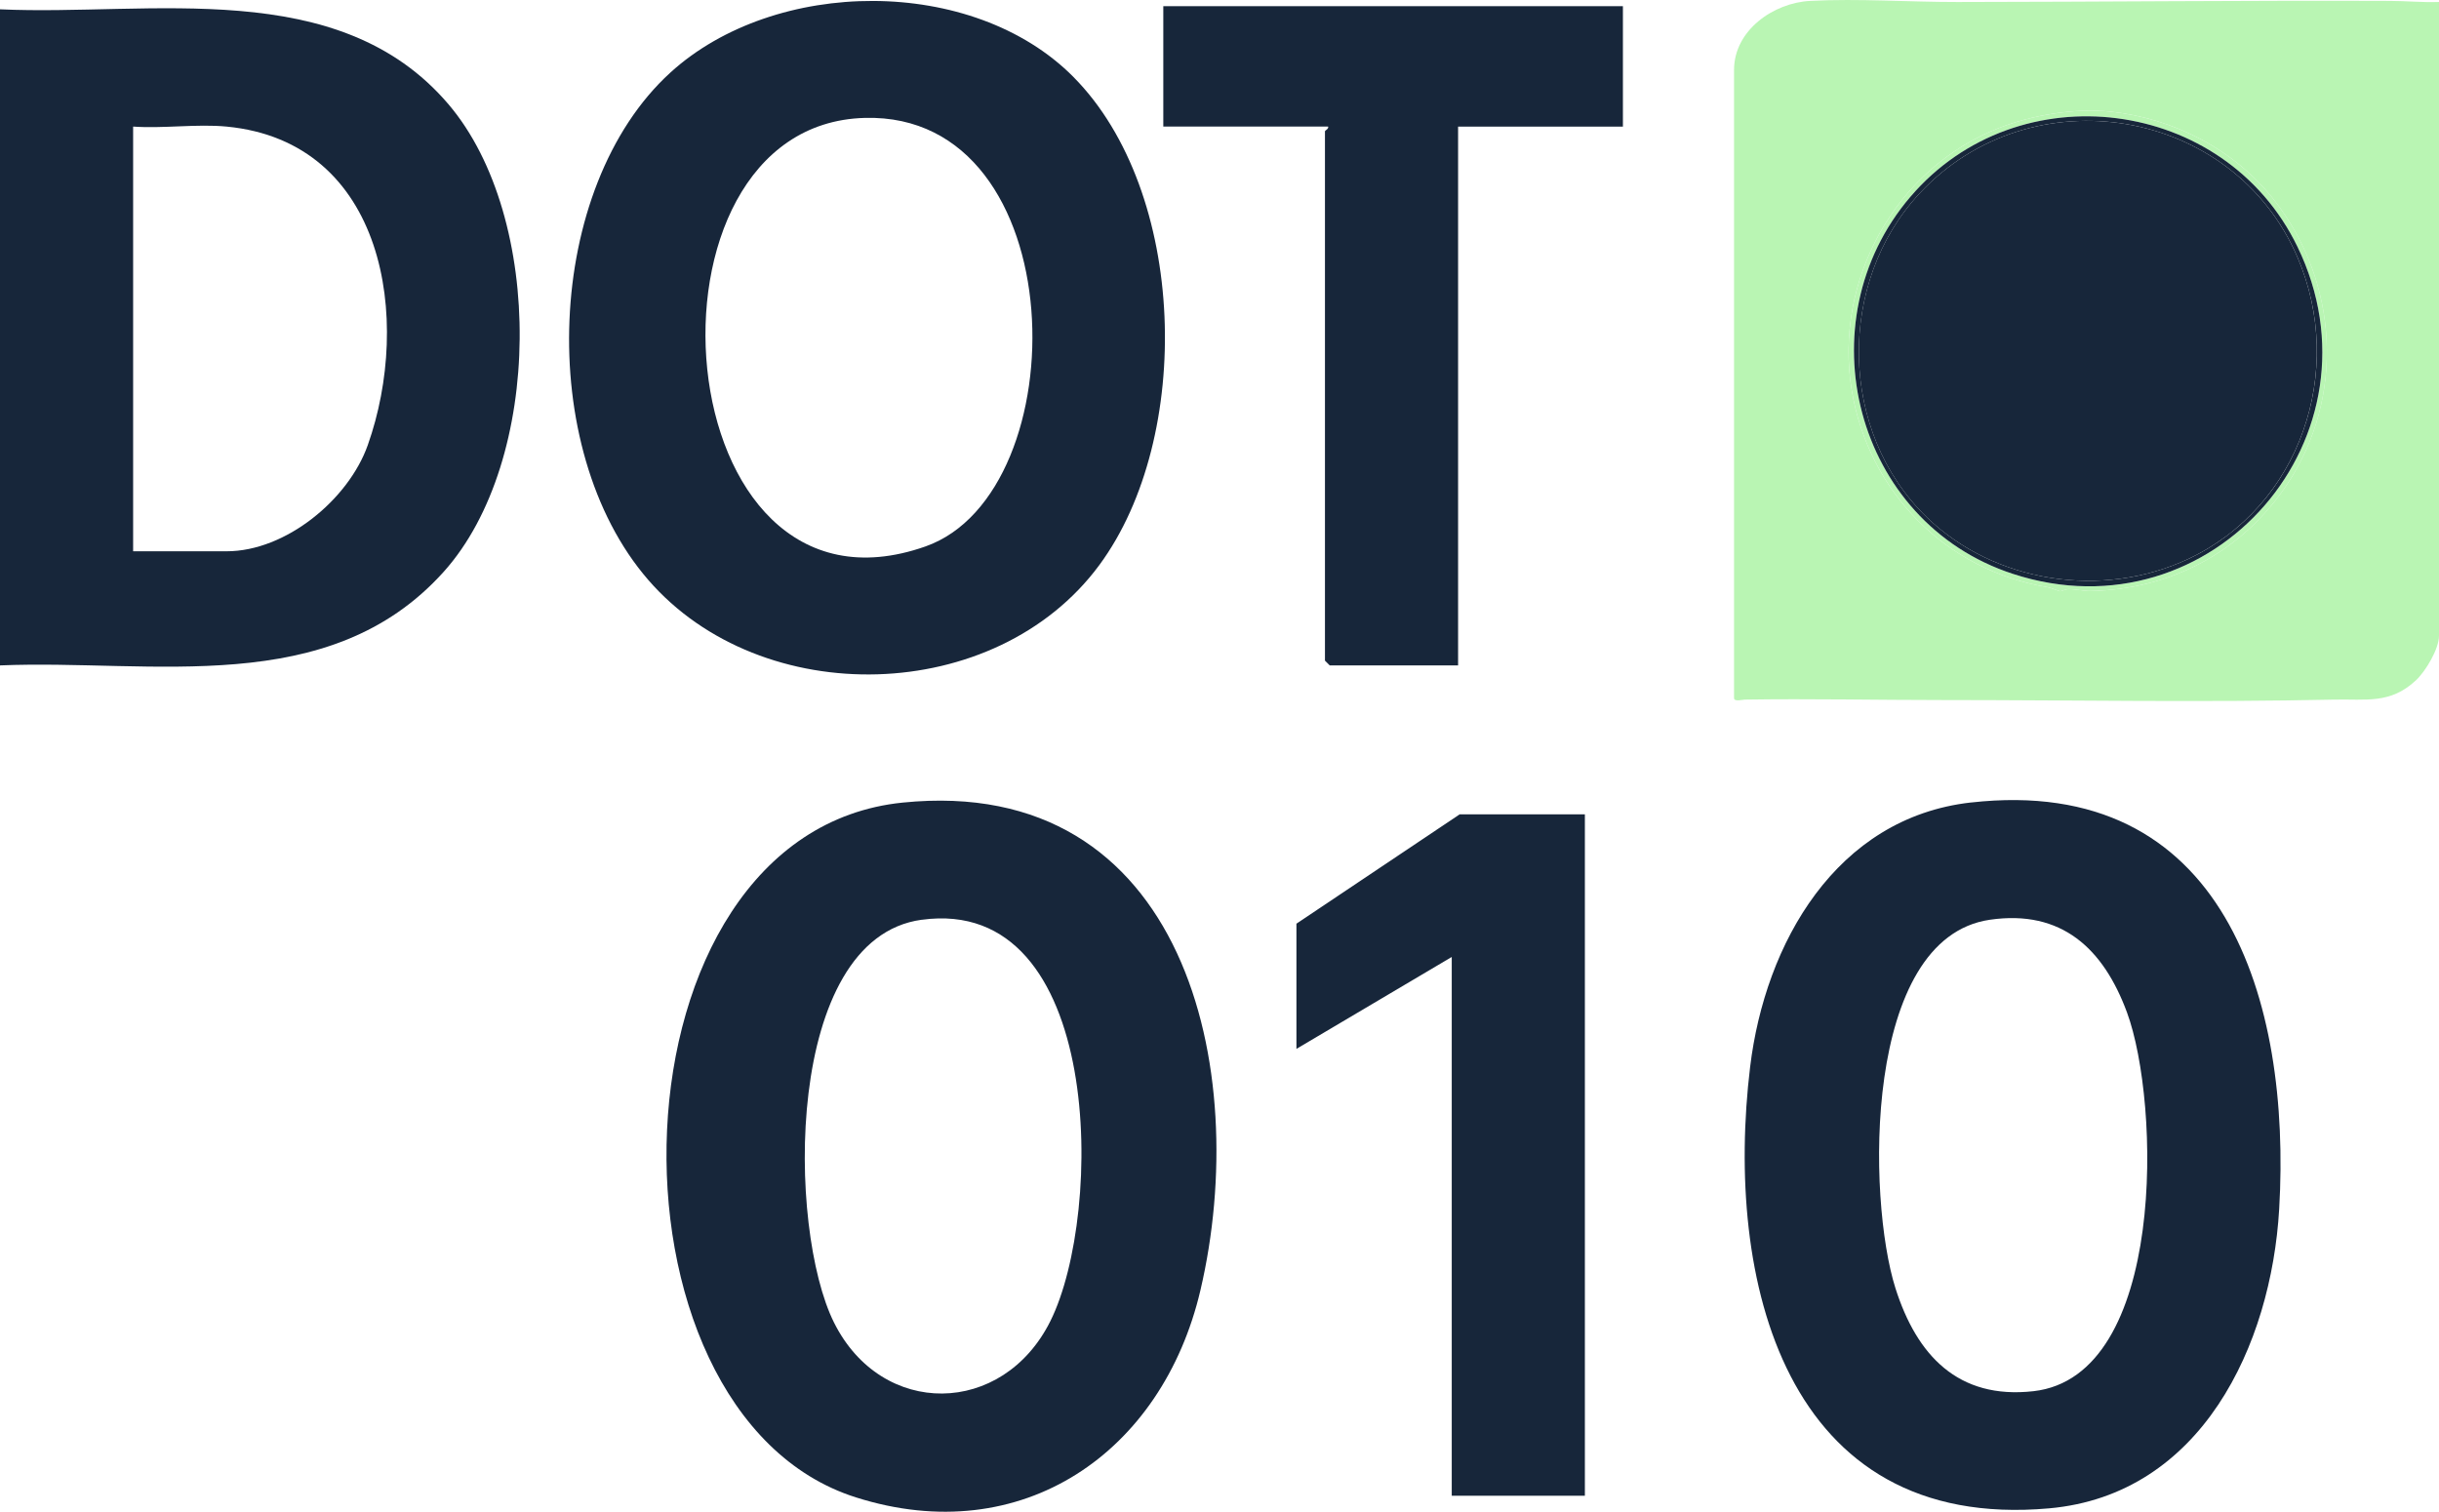 <?xml version="1.0" encoding="UTF-8"?>
<svg id="Layer_2" data-name="Layer 2" xmlns="http://www.w3.org/2000/svg" viewBox="0 0 769.46 476.99">
  <defs>
    <style>
      .cls-1 {
        fill: #b9f5b3;
      }

      .cls-2 {
        fill: #17263a;
      }
    </style>
  </defs>
  <g id="Layer_1-2" data-name="Layer 1">
    <path class="cls-2" d="M0,209.94V2.94c47.39,2.18,106.79-10.84,141.51,29.99,30.42,35.77,29.93,112.46-1.54,147.49-36.18,40.28-91.82,27.51-139.97,29.53ZM71.5,39.94c-9.37-.9-19.99.67-29.5,0v134h29.5c18.66,0,38.44-16.32,44.52-33.48,14-39.51,5.55-95.7-44.52-100.52Z"/>
    <path class="cls-2" d="M338.65,24.29c35.93,36.23,37.93,113.64,8.18,153.98-32.7,44.33-106.49,46.08-142.34,4.68s-32.69-123.88,6.99-160.04c32.97-30.05,95.37-30.7,127.18,1.38ZM272.82,37.2c-75.39,2.02-63.51,164.37,19.16,135.21,48.31-17.04,47.11-136.99-19.16-135.21Z"/>
    <path class="cls-2" d="M284.79,253.23c89.1-9.04,110.26,84.24,93.91,153.91-12,51.17-56.3,81.95-108.71,65.3-83.84-26.62-79.88-209.6,14.8-219.21ZM290.76,290.2c-43.52,5.95-42.43,97.53-27.63,127.12,15.08,30.16,53.25,29.65,68.25-.5,16.95-34.08,16.84-134.46-40.61-126.61Z"/>
    <path class="cls-2" d="M621.78,253.21c80.09-9.04,101.09,62.63,97.26,128.26-2.51,43-24.54,90.15-72.56,94.44-83.66,7.49-102.46-72.4-94.34-139.34,4.71-38.9,27.08-78.56,69.63-83.37ZM627.76,290.2c-40.12,5.84-38.71,88.11-29.78,116.26,6.71,21.13,19.74,35.16,43.52,32.49,42.05-4.71,40.06-90.99,29.52-119.53-7.4-20.04-20.56-32.52-43.26-29.22Z"/>
    <path class="cls-2" d="M512,1.94v38h-52v170h-40.5l-1.5-1.5V41.44c0-.3,1.27-.77,1-1.5h-52V1.94h145Z"/>
    <polygon class="cls-2" points="500 256.94 500 471.94 458 471.94 458 301.94 409 330.94 409 291.44 460.5 256.94 500 256.94"/>
    <path class="cls-1" d="M769.46.61v199.97c0,4.18-4.22,11.21-7.25,14.05-8.11,7.59-15.69,5.89-25.85,6.11-41.22.91-82.09.15-123.35.14-20.81,0-41.76-.46-62.58-.14-.69.01-3.37.75-3.37-.47V22.08c0-12.57,12.5-21.21,24.03-21.8,15.38-.79,31.13.37,46.48.35,45.63-.04,90.92-.53,136.54-.35,5.12.02,10.22.53,15.35.34ZM721.54,152.82c18.32-27.58,16.3-63.83-4.23-89.88-12.59-15.98-31.78-25.6-51.38-27.71-11.35-1.22-24.99,1.11-35.35,5.17-32.67,12.81-52.13,48.2-46.4,82.71,5.35,32.25,29.84,56.88,61.79,62.16,1,.17,3.69,1.27,3.91,1.28.53.03,1.73-.65,2.57-.67,2.01-.05,5.01.63,7.09.59,25.35-.51,47.85-12.37,61.99-33.65Z"/>
    <path class="cls-1" d="M721.54,152.82c-14.14,21.29-36.64,33.14-61.99,33.65-2.08.04-5.08-.64-7.09-.59-.84.02-2.05.7-2.57.67-.22-.01-2.91-1.12-3.91-1.28-31.95-5.28-56.44-29.91-61.79-62.16-5.73-34.51,13.73-69.9,46.4-82.71,10.36-4.06,24-6.39,35.35-5.17,19.59,2.11,38.79,11.73,51.38,27.71,20.53,26.06,22.55,62.3,4.23,89.88ZM602.71,62.08c-33.81,39.58-17.55,102.71,32.29,118.99,63.16,20.63,118.75-43.72,89.76-103.31-22.93-47.14-88.06-55.47-122.05-15.67Z"/>
    <path class="cls-2" d="M602.71,62.08c34-39.79,99.12-31.46,122.05,15.67,28.99,59.6-26.6,123.94-89.76,103.31-49.84-16.28-66.1-79.41-32.29-118.99ZM607.85,163.19c21.48,20.77,55.36,25.81,82.29,13.27,35.61-16.58,50.03-59.52,34.7-95.24-20.37-47.45-84.04-57.95-119.2-20.25-26.3,28.2-25.59,75.33,2.22,102.22Z"/>
    <path class="cls-2" d="M607.85,163.19c-27.81-26.89-28.52-74.02-2.22-102.22,35.16-37.7,98.84-27.2,119.2,20.25,15.33,35.71.9,78.65-34.7,95.24-26.93,12.54-60.8,7.5-82.29-13.27Z"/>
  </g>
</svg>